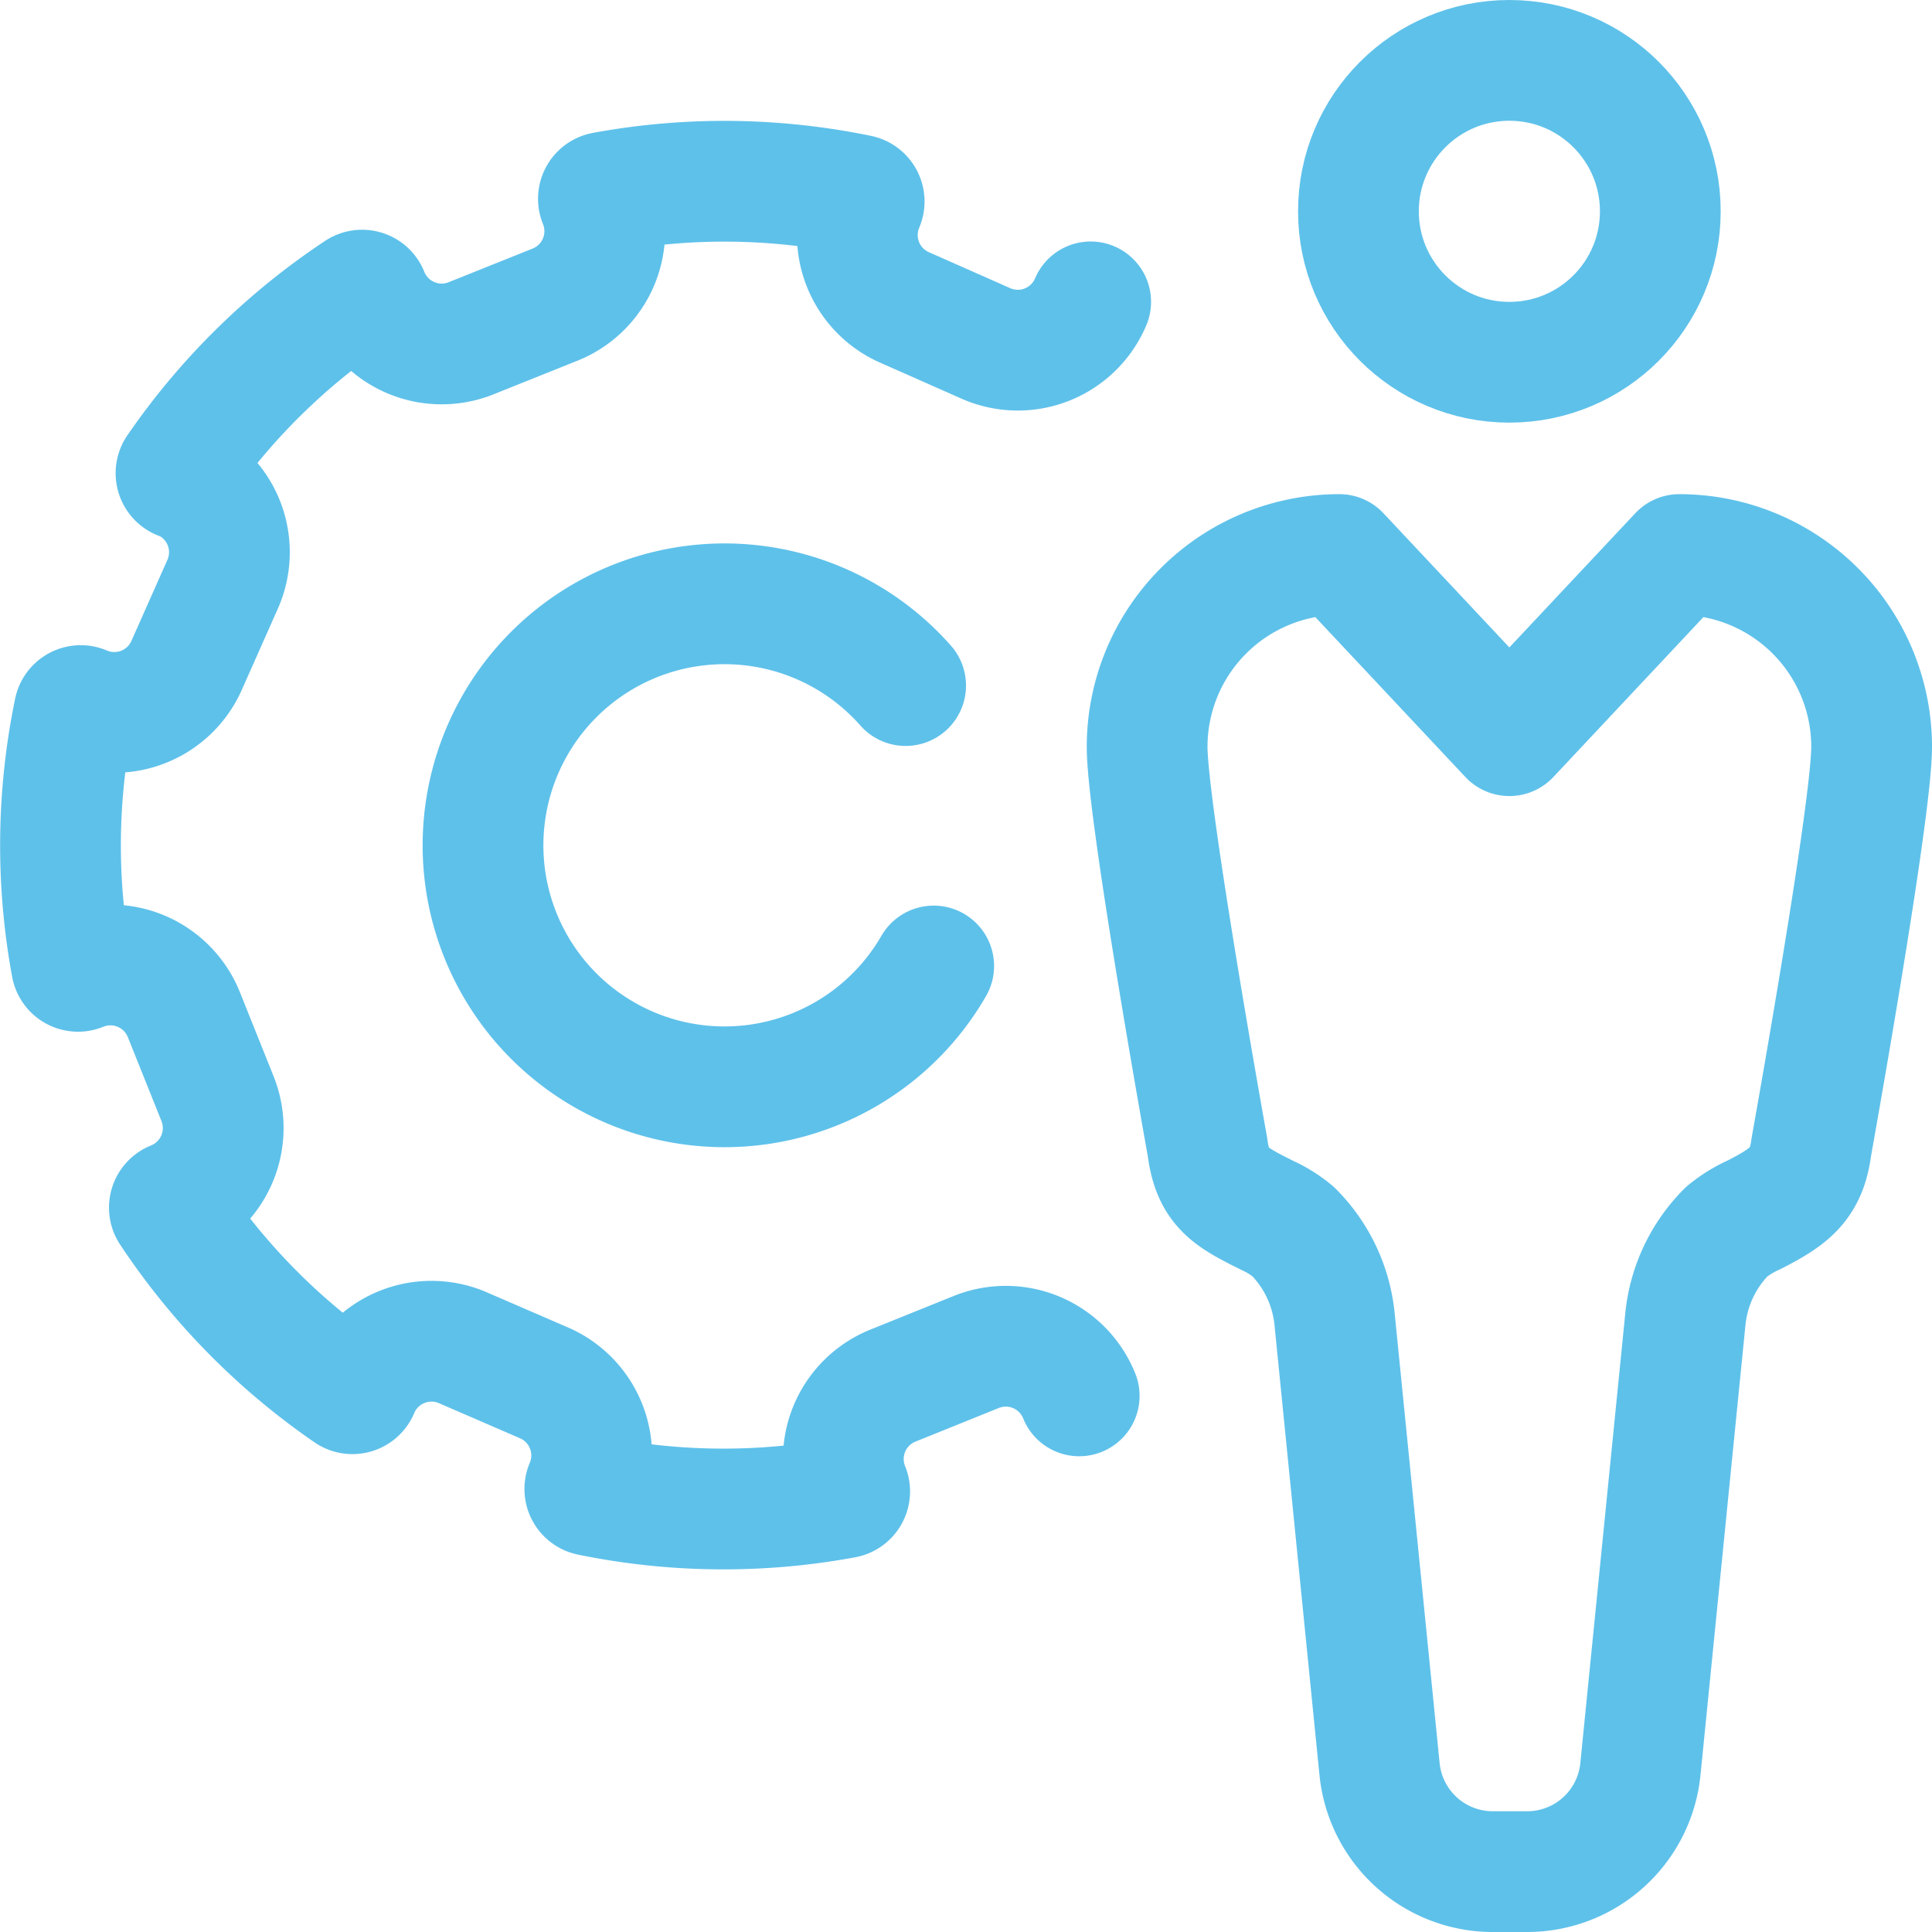 <svg id="icons" xmlns="http://www.w3.org/2000/svg" viewBox="0 0 64 64"><defs><style>.cls-1{fill:none;stroke:#5ec1ea;stroke-linecap:round;stroke-linejoin:round;stroke-width:4px}</style></defs><g id="assisted-rpa"><circle class="cls-1" cx="50" cy="7" r="5"/><path class="cls-1" d="M62 24.74a6.37 6.37 0 00-6.37-6.37l-5.63 6-5.63-6A6.37 6.37 0 0038 24.74C38 26.9 40 38 40 38c.17 1.34.75 1.65 2 2.27a3.75 3.75 0 01.84.53 4.77 4.77 0 011.37 2.9l1.49 14.91A3.77 3.77 0 0049.41 62h1.18a3.77 3.77 0 003.75-3.39l1.49-14.91a4.77 4.77 0 011.37-2.9 4 4 0 01.91-.56c1.15-.59 1.73-1 1.89-2.23 0-.01 2-11.11 2-13.27z"/><path class="cls-1" d="M36.13 10a2.62 2.62 0 01-3.44 1.39L30 10.2a2.62 2.62 0 01-1.39-3.44.22.22 0 00-.16-.3A22 22 0 0020 6.37a.22.22 0 00-.16.3 2.62 2.62 0 01-1.45 3.42l-2.77 1.11a2.62 2.62 0 01-3.42-1.45.22.22 0 00-.33-.1 22.11 22.11 0 00-6 5.9.22.22 0 00.1.33H6a2.62 2.62 0 011.39 3.44L6.2 22a2.62 2.62 0 01-3.44 1.39.22.22 0 00-.3.16A22 22 0 002.37 32a.22.22 0 00.3.16 2.62 2.62 0 013.42 1.45l1.11 2.77a2.62 2.62 0 01-1.45 3.42.22.22 0 00-.1.33 22.12 22.12 0 005.9 6 .22.22 0 00.33-.1 2.62 2.62 0 013.44-1.39L18 45.8a2.62 2.62 0 011.39 3.44.22.22 0 00.16.3 22 22 0 008.42.08.22.22 0 00.16-.3 2.62 2.62 0 011.45-3.42l2.75-1.11a2.62 2.62 0 013.42 1.45"/><path class="cls-1" d="M30 22.71a8 8 0 10.93 9.29"/></g></svg>